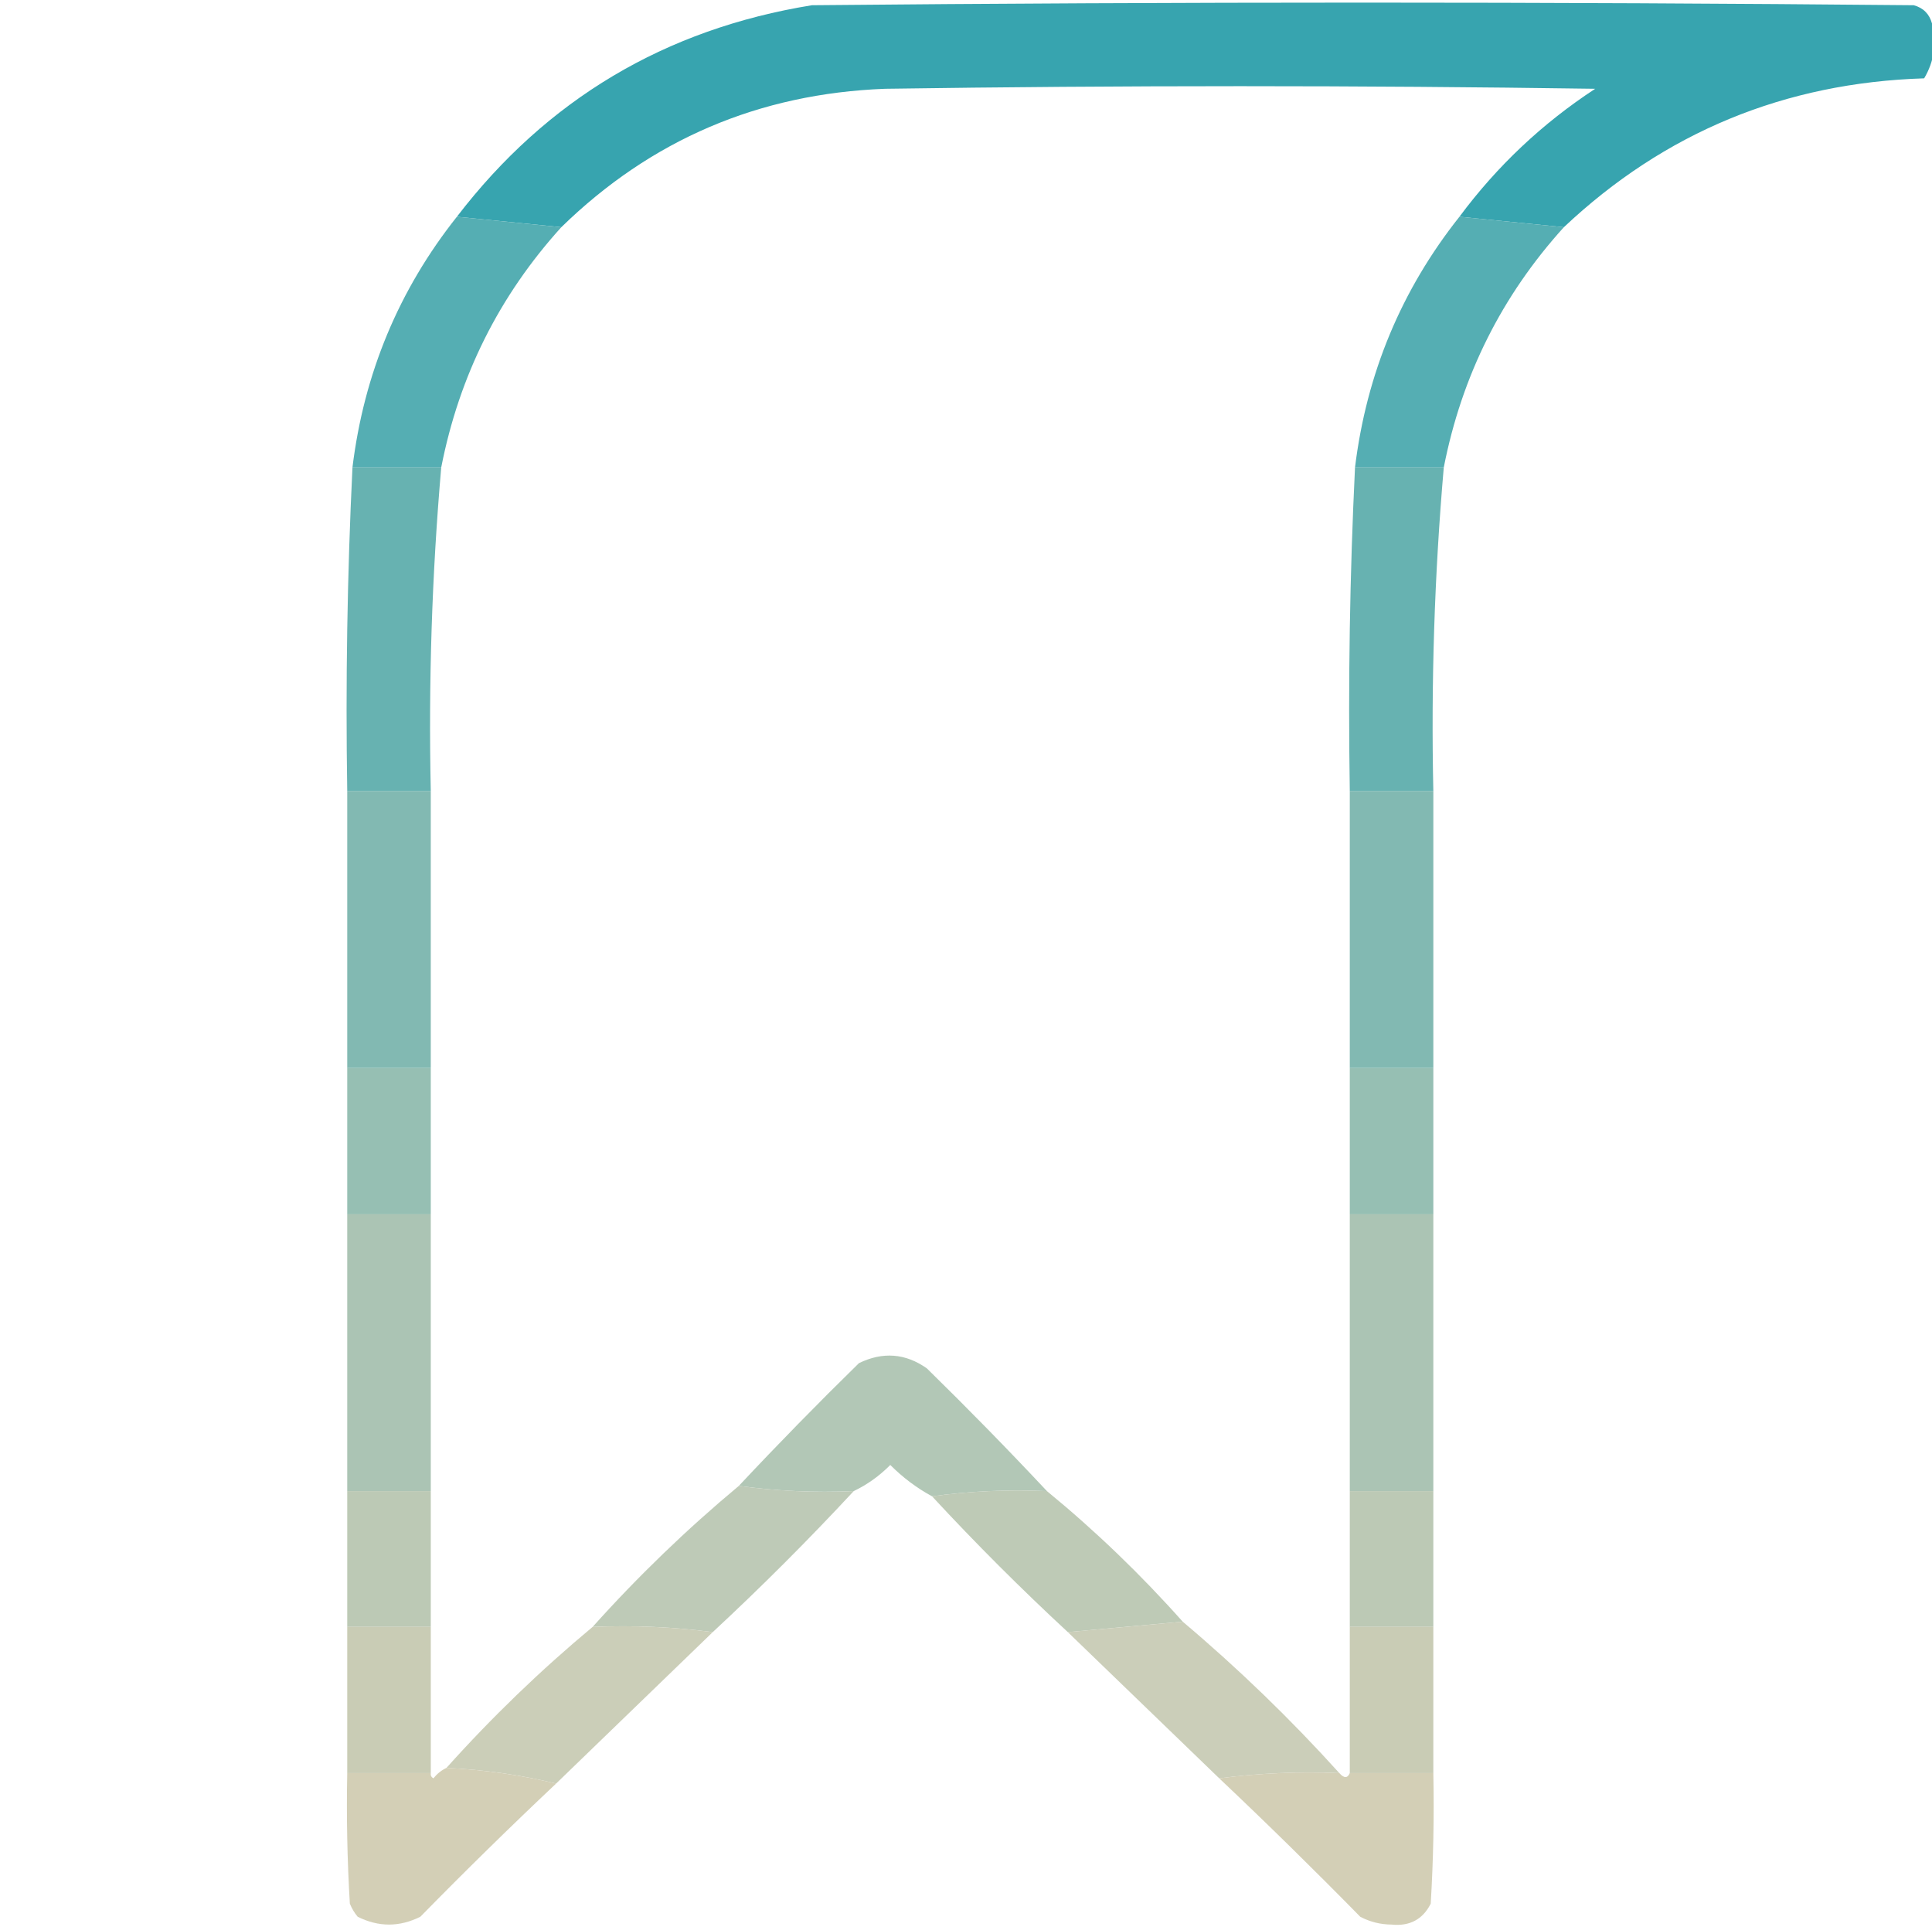 <svg width="370" height="369" viewBox="0 0 370 369" fill="none" xmlns="http://www.w3.org/2000/svg">
<g clip-path="url(#clip0_12_168)">
<path opacity="0.989" fill-rule="evenodd" clip-rule="evenodd" d="M299.5 43.5C292.833 42.833 286.167 42.167 279.5 41.5C286.709 31.792 295.375 23.625 305.5 17C260.167 16.333 214.833 16.333 169.5 17C145.342 17.919 124.675 26.752 107.5 43.5C100.833 42.833 94.167 42.167 87.5 41.5C104.698 19.058 127.364 5.558 155.5 1C225.833 0.333 296.167 0.333 366.5 1C368.333 1.5 369.5 2.667 370 4.5C370.929 8.244 370.429 11.744 368.5 15C341.787 15.84 318.787 25.34 299.5 43.5Z" fill="#36A4AF"/>
<path opacity="0.958" fill-rule="evenodd" clip-rule="evenodd" d="M87.5 41.5C94.167 42.167 100.833 42.833 107.5 43.5C95.602 56.628 87.936 71.962 84.5 89.5C78.833 89.5 73.167 89.5 67.5 89.5C69.709 71.514 76.375 55.514 87.5 41.5Z" fill="#4EABB0"/>
<path opacity="0.958" fill-rule="evenodd" clip-rule="evenodd" d="M279.5 41.5C286.167 42.167 292.833 42.833 299.5 43.5C287.602 56.628 279.936 71.962 276.5 89.5C270.833 89.5 265.167 89.5 259.5 89.5C261.709 71.514 268.375 55.514 279.5 41.5Z" fill="#4EABB0"/>
<path fill-rule="evenodd" clip-rule="evenodd" d="M67.5 89.5C73.167 89.5 78.833 89.5 84.5 89.5C82.714 110.096 82.047 130.762 82.5 151.5C77.167 151.5 71.833 151.5 66.5 151.5C66.169 130.66 66.503 109.993 67.5 89.5Z" fill="#67B2B1"/>
<path fill-rule="evenodd" clip-rule="evenodd" d="M259.5 89.5C265.167 89.5 270.833 89.5 276.5 89.5C274.714 110.096 274.047 130.762 274.5 151.5C269.167 151.5 263.833 151.5 258.5 151.5C258.169 130.66 258.503 109.993 259.5 89.5Z" fill="#67B2B1"/>
<path fill-rule="evenodd" clip-rule="evenodd" d="M66.5 151.5C71.833 151.5 77.167 151.5 82.5 151.5C82.5 169.167 82.5 186.833 82.5 204.5C77.167 204.5 71.833 204.5 66.5 204.5C66.5 186.833 66.5 169.167 66.5 151.5Z" fill="#82B9B2"/>
<path fill-rule="evenodd" clip-rule="evenodd" d="M258.5 151.5C263.833 151.5 269.167 151.5 274.5 151.5C274.5 169.167 274.5 186.833 274.5 204.5C269.167 204.5 263.833 204.5 258.5 204.5C258.5 186.833 258.5 169.167 258.5 151.5Z" fill="#82B9B2"/>
<path fill-rule="evenodd" clip-rule="evenodd" d="M66.5 204.5C71.833 204.5 77.167 204.5 82.5 204.5C82.5 213.833 82.5 223.167 82.5 232.5C77.167 232.5 71.833 232.5 66.5 232.5C66.5 223.167 66.5 213.833 66.5 204.5Z" fill="#96BFB3"/>
<path fill-rule="evenodd" clip-rule="evenodd" d="M258.5 204.5C263.833 204.5 269.167 204.5 274.5 204.5C274.5 213.833 274.5 223.167 274.5 232.5C269.167 232.5 263.833 232.5 258.5 232.5C258.5 223.167 258.5 213.833 258.5 204.5Z" fill="#96BFB3"/>
<path fill-rule="evenodd" clip-rule="evenodd" d="M66.5 232.5C71.833 232.5 77.167 232.5 82.5 232.5C82.5 250.167 82.5 267.833 82.5 285.5C77.167 285.5 71.833 285.5 66.5 285.5C66.5 267.833 66.5 250.167 66.5 232.5Z" fill="#ABC4B4"/>
<path opacity="0.977" fill-rule="evenodd" clip-rule="evenodd" d="M200.5 285.5C192.981 285.175 185.648 285.508 178.5 286.5C175.569 284.909 172.902 282.909 170.5 280.5C168.408 282.605 166.075 284.272 163.5 285.5C155.981 285.825 148.648 285.492 141.5 284.5C148.964 276.535 156.631 268.702 164.5 261C169.069 258.781 173.402 259.114 177.5 262C185.369 269.702 193.036 277.535 200.5 285.5Z" fill="#B1C6B5"/>
<path fill-rule="evenodd" clip-rule="evenodd" d="M258.5 232.5C263.833 232.5 269.167 232.5 274.5 232.5C274.5 250.167 274.5 267.833 274.5 285.5C269.167 285.5 263.833 285.5 258.5 285.5C258.5 267.833 258.5 250.167 258.5 232.5Z" fill="#ABC4B4"/>
<path fill-rule="evenodd" clip-rule="evenodd" d="M66.5 285.5C71.833 285.5 77.167 285.5 82.5 285.5C82.5 294.167 82.5 302.833 82.5 311.5C77.167 311.5 71.833 311.5 66.5 311.5C66.5 302.833 66.5 294.167 66.5 285.5Z" fill="#BCC9B5"/>
<path opacity="0.966" fill-rule="evenodd" clip-rule="evenodd" d="M141.5 284.5C148.648 285.492 155.981 285.825 163.5 285.5C154.833 294.833 145.833 303.833 136.5 312.5C129.018 311.508 121.352 311.175 113.5 311.5C122.199 301.8 131.533 292.8 141.5 284.5Z" fill="#BCC9B5"/>
<path opacity="0.976" fill-rule="evenodd" clip-rule="evenodd" d="M200.5 285.5C209.8 293.133 218.467 301.466 226.5 310.5C219.167 311.167 211.833 311.833 204.5 312.5C195.5 304.167 186.833 295.5 178.5 286.5C185.648 285.508 192.981 285.175 200.5 285.5Z" fill="#BCC9B4"/>
<path fill-rule="evenodd" clip-rule="evenodd" d="M258.5 285.5C263.833 285.5 269.167 285.5 274.5 285.5C274.5 294.167 274.5 302.833 274.5 311.5C269.167 311.5 263.833 311.5 258.5 311.5C258.5 302.833 258.5 294.167 258.5 285.5Z" fill="#BCC9B5"/>
<path fill-rule="evenodd" clip-rule="evenodd" d="M66.5 311.5C71.833 311.5 77.167 311.5 82.5 311.5C82.5 320.833 82.5 330.167 82.5 339.5C77.167 339.5 71.833 339.5 66.5 339.5C66.5 330.167 66.5 320.833 66.5 311.5Z" fill="#C9CCB5"/>
<path opacity="0.972" fill-rule="evenodd" clip-rule="evenodd" d="M113.5 311.5C121.352 311.175 129.018 311.508 136.5 312.5C126.527 322.139 116.527 331.806 106.5 341.5C99.726 339.849 92.726 338.849 85.5 338.5C94.199 328.8 103.533 319.8 113.5 311.5Z" fill="#C9CCB6"/>
<path opacity="0.958" fill-rule="evenodd" clip-rule="evenodd" d="M226.5 310.5C237.134 319.467 247.134 329.134 256.5 339.5C248.648 339.175 240.982 339.508 233.5 340.5C223.807 331.139 214.14 321.806 204.5 312.5C211.833 311.833 219.167 311.167 226.5 310.5Z" fill="#C9CCB6"/>
<path fill-rule="evenodd" clip-rule="evenodd" d="M258.5 311.5C263.833 311.5 269.167 311.5 274.5 311.5C274.5 320.833 274.5 330.167 274.5 339.5C269.167 339.5 263.833 339.5 258.5 339.5C258.5 330.167 258.5 320.833 258.5 311.5Z" fill="#C9CCB5"/>
<path opacity="0.993" fill-rule="evenodd" clip-rule="evenodd" d="M85.5 338.5C92.726 338.849 99.726 339.849 106.5 341.5C97.728 349.77 89.062 358.27 80.5 367C76.5 369 72.5 369 68.5 367C67.874 366.25 67.374 365.416 67 364.5C66.5 356.173 66.334 347.84 66.5 339.5C71.833 339.5 77.167 339.5 82.5 339.5C82.435 339.938 82.601 340.272 83 340.5C83.708 339.619 84.542 338.953 85.5 338.5Z" fill="#D3CFB6"/>
<path opacity="0.99" fill-rule="evenodd" clip-rule="evenodd" d="M256.5 339.5C257.396 340.506 258.062 340.506 258.5 339.5C263.833 339.5 269.167 339.5 274.5 339.5C274.666 347.84 274.5 356.173 274 364.5C272.471 367.516 269.971 368.849 266.5 368.5C264.366 368.485 262.366 367.985 260.5 367C251.605 357.937 242.605 349.104 233.5 340.5C240.982 339.508 248.648 339.175 256.5 339.5Z" fill="#D3CFB6"/>
</g>
<defs>
<clipPath id="clip0_12_168">
<rect width="370" height="369" fill="white"/>
</clipPath>
</defs>
</svg>
